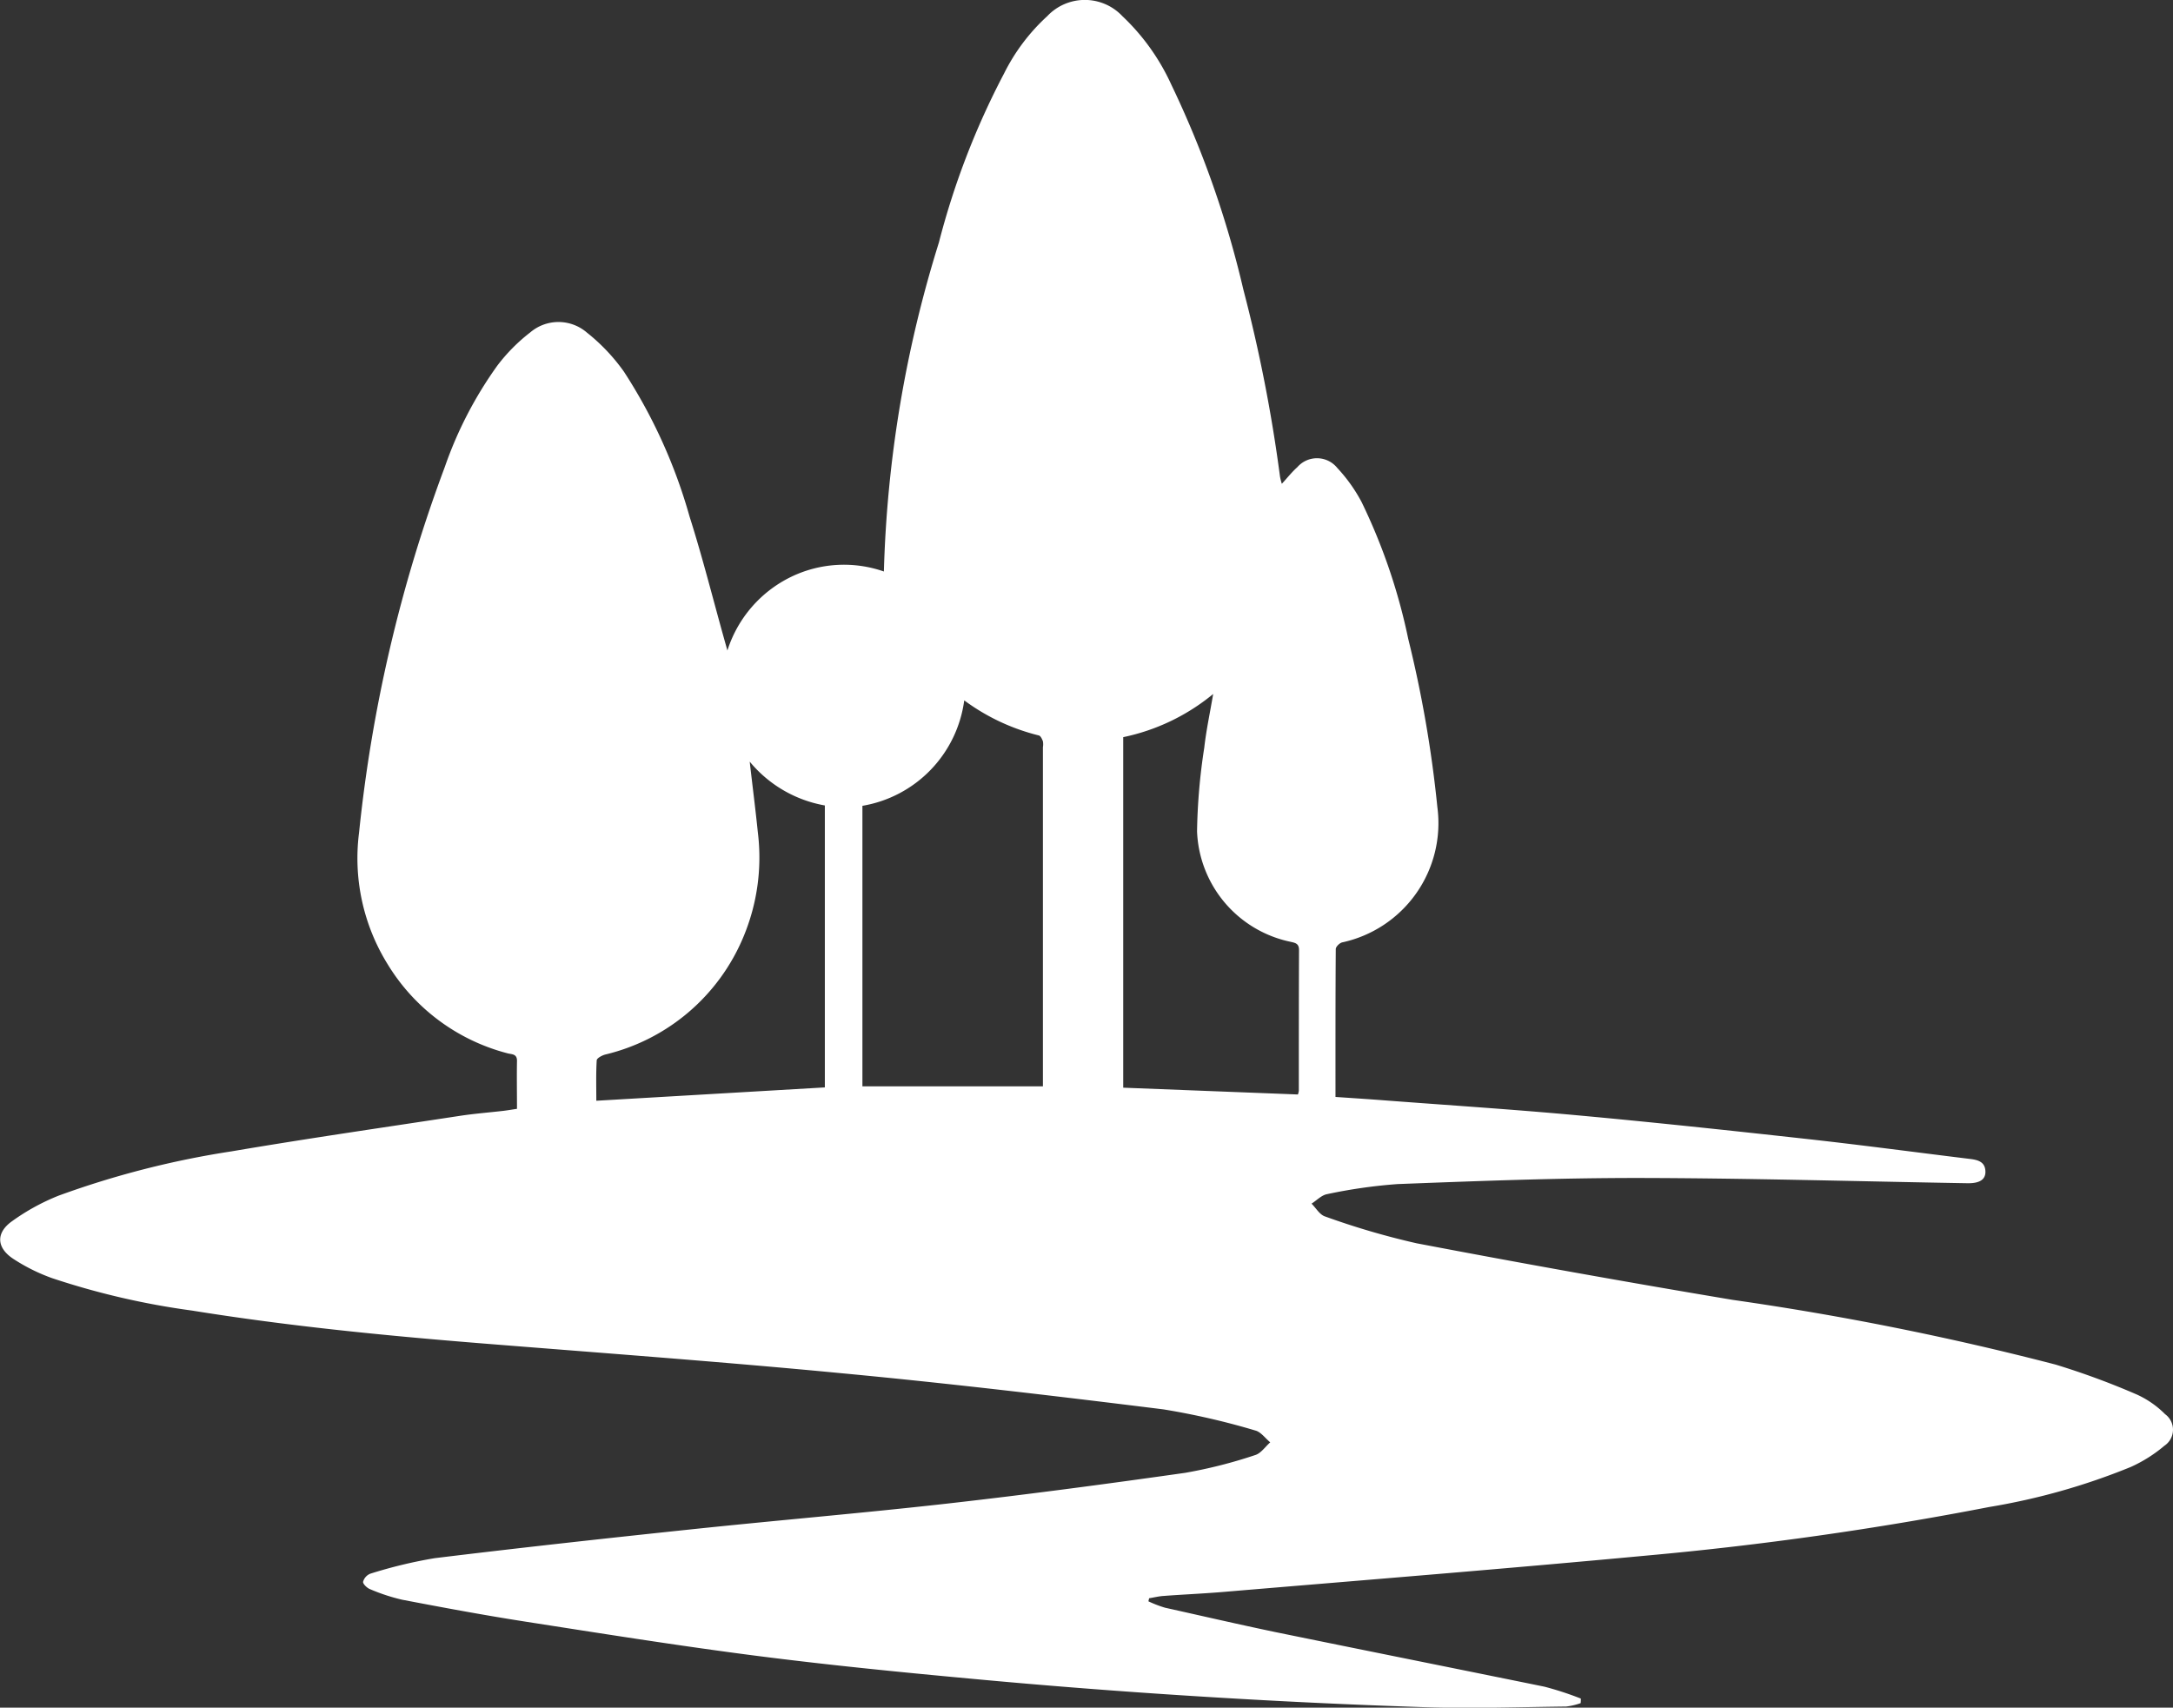 <svg xmlns="http://www.w3.org/2000/svg" xmlns:xlink="http://www.w3.org/1999/xlink" width="53.742" height="42.232" viewBox="0 0 53.742 42.232">
  <rect x="0" y="0" width="53.742" height="42.232" fill="#333333" stroke="none"/>
  <defs>
    <clipPath id="clip-path">
      <rect id="Rectangle_67" data-name="Rectangle 67" width="53.742" height="42.232" fill="none"/>
    </clipPath>
  </defs>
  <g id="Group_60" data-name="Group 60" transform="translate(0 0)">
    <g id="Group_59" data-name="Group 59" transform="translate(0 0)" clip-path="url(#clip-path)">
      <path id="Path_74" data-name="Path 74" d="M12.786,27.424c0-.406-.007-.795,0-1.183.005-.184-.135-.164-.233-.191A4.918,4.918,0,0,1,9.58,23.835a4.972,4.972,0,0,1-.7-3.243A36.409,36.409,0,0,1,11,11.551,9.792,9.792,0,0,1,12.3,9.042a4.356,4.356,0,0,1,.816-.823,1.076,1.076,0,0,1,1.4.007,4.694,4.694,0,0,1,.915.966,13.038,13.038,0,0,1,1.623,3.583c.321,1.009.578,2.037.864,3.057l.072.256a3.051,3.051,0,0,1,1.57-1.819,3,3,0,0,1,2.3-.135A29.978,29.978,0,0,1,23.22,6a19.291,19.291,0,0,1,1.613-4.184A4.833,4.833,0,0,1,25.9.4,1.276,1.276,0,0,1,27.759.4a5.409,5.409,0,0,1,1.207,1.688,24.614,24.614,0,0,1,1.784,5.072,37.774,37.774,0,0,1,.907,4.628,1.457,1.457,0,0,0,.045.177c.135-.146.247-.29.381-.409a.645.645,0,0,1,.992.019,3.916,3.916,0,0,1,.6.842A14.494,14.494,0,0,1,34.828,15.8a29.629,29.629,0,0,1,.72,4.157,3.017,3.017,0,0,1-2.355,3.35c-.064.016-.157.107-.157.165-.009,1.209-.007,2.418-.007,3.657.424.029.834.055,1.244.087,1.586.12,3.174.223,4.758.369,1.865.171,3.726.371,5.587.576,1.367.15,2.73.333,4.094.5.2.024.389.067.391.321,0,.194-.15.286-.444.281-2.727-.046-5.453-.126-8.18-.13-1.972,0-3.945.076-5.915.151a12.779,12.779,0,0,0-1.743.249c-.138.025-.256.154-.384.235.112.11.2.275.338.318a19.023,19.023,0,0,0,2.259.662q3.9.744,7.821,1.4a72.538,72.538,0,0,1,7.983,1.6,18.9,18.9,0,0,1,2.022.746,2.367,2.367,0,0,1,.686.48.476.476,0,0,1-.015.78,3.53,3.53,0,0,1-.833.526,16.254,16.254,0,0,1-3.5.99,84.392,84.392,0,0,1-8.459,1.2c-3.49.327-6.984.606-10.475.9-.5.042-.993.063-1.489.1-.119.008-.237.038-.356.057-.005.026-.011.051-.017.076a2.907,2.907,0,0,0,.412.158c.9.2,1.808.41,2.715.6,2.222.455,4.447.9,6.668,1.353a7.958,7.958,0,0,1,.9.294c0,.038,0,.076-.005.113a1.64,1.64,0,0,1-.357.084c-1.159.013-2.321.054-3.478.017q-2.871-.094-5.738-.276-2.741-.172-5.477-.427c-1.79-.165-3.58-.343-5.362-.572-1.913-.247-3.819-.551-5.725-.848-1.006-.157-2.007-.344-3.006-.535a4.686,4.686,0,0,1-.8-.263c-.074-.029-.178-.132-.169-.182a.3.3,0,0,1,.18-.2,11.7,11.7,0,0,1,1.589-.383c2.113-.258,4.228-.49,6.345-.713s4.224-.4,6.331-.637c1.966-.222,3.929-.483,5.888-.761a11.915,11.915,0,0,0,1.729-.439c.143-.042.25-.207.373-.315-.122-.1-.231-.258-.37-.293a18.146,18.146,0,0,0-2.27-.522c-2.671-.332-5.345-.648-8.025-.9-2.969-.284-5.945-.5-8.918-.739-2.37-.191-4.736-.426-7.085-.805a18.957,18.957,0,0,1-3.454-.8,4.541,4.541,0,0,1-.972-.484c-.411-.275-.425-.643-.02-.928A5.372,5.372,0,0,1,1.45,29.57a22.3,22.3,0,0,1,4.275-1.095c1.877-.319,3.763-.591,5.645-.878.36-.055.724-.083,1.086-.125.105-.013.209-.031.33-.049m11.061-10.1a3.054,3.054,0,0,1-2.518,2.606v6.938h4.464V18.481a.439.439,0,0,0,0-.148c-.02-.054-.056-.133-.1-.144a5.2,5.2,0,0,1-1.842-.865M32.1,27.068a.486.486,0,0,0,.022-.092c0-1.159,0-2.319.005-3.479,0-.164-.091-.178-.214-.206a2.907,2.907,0,0,1-2.308-2.73,14.883,14.883,0,0,1,.179-2.073c.048-.426.139-.848.22-1.325a5.142,5.142,0,0,1-2.225,1.068V26.9l4.321.168M18.542,18.84c.07.613.143,1.176.2,1.74a5.075,5.075,0,0,1-.36,2.6,4.946,4.946,0,0,1-3.412,2.9c-.081.021-.209.09-.212.143-.02.328-.01.658-.01,1l5.652-.33V19.92a3.109,3.109,0,0,1-1.856-1.081" transform="translate(0 0)" fill="#fff"/>
    </g>
  </g>
</svg>
